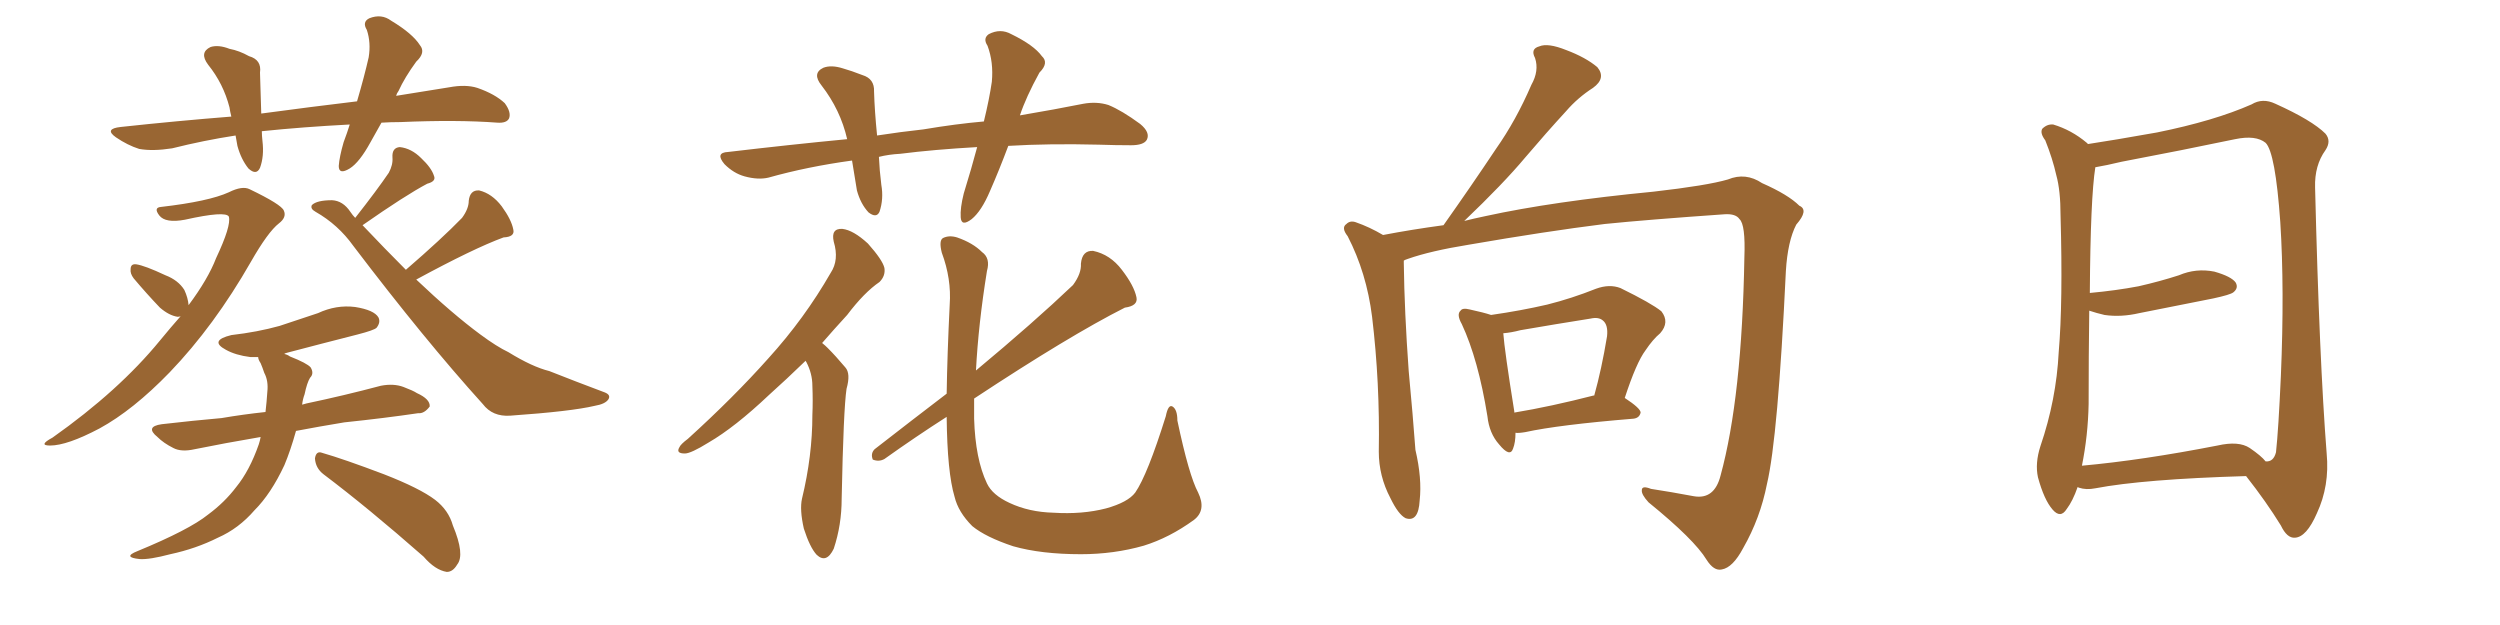 <svg xmlns="http://www.w3.org/2000/svg" xmlns:xlink="http://www.w3.org/1999/xlink" width="600" height="150"><path fill="#996633" padding="10" d="M45.26 73.24L45.26 73.24Q49.95 66.94 51.86 61.96L51.86 61.96Q55.52 54.20 54.93 52.00L54.93 52.00Q54.20 50.54 44.38 52.73L44.38 52.73Q39.70 53.61 38.23 51.71L38.23 51.71Q36.77 49.80 38.67 49.66L38.67 49.66Q50.10 48.34 54.93 46.14L54.93 46.14Q58.15 44.53 59.91 45.41L59.91 45.41Q67.53 49.07 68.12 50.54L68.12 50.54Q68.85 52.15 66.94 53.61L66.94 53.61Q64.31 55.66 60.21 62.84L60.21 62.84Q51.42 78.22 40.72 89.36L40.72 89.36Q31.93 98.44 23.88 102.83L23.88 102.83Q16.11 106.93 12.01 106.93L12.01 106.93Q9.08 106.93 12.60 105.03L12.60 105.03Q28.56 93.75 38.38 81.74L38.38 81.74Q41.02 78.52 43.36 75.88L43.36 75.88Q43.07 76.03 42.63 76.03L42.63 76.03Q40.58 75.73 38.38 73.83L38.38 73.83Q35.16 70.46 32.08 66.80L32.08 66.80Q31.20 65.63 31.35 64.60L31.35 64.60Q31.35 63.28 32.67 63.43L32.67 63.43Q34.72 63.72 39.70 66.06L39.70 66.06Q42.77 67.24 44.24 69.58L44.24 69.58Q45.12 71.48 45.26 73.24ZM97.41 64.75L97.41 64.75Q106.05 57.28 110.89 52.29L110.89 52.29Q112.50 50.10 112.50 48.19L112.50 48.19Q112.79 45.56 114.99 45.70L114.99 45.70Q118.07 46.44 120.41 49.51L120.41 49.51Q122.75 52.73 123.19 55.08L123.19 55.08Q123.63 56.84 120.85 56.98L120.85 56.98Q113.67 59.62 99.90 67.09L99.90 67.09Q108.54 75.29 115.28 80.27L115.28 80.27Q119.24 83.20 122.02 84.52L122.02 84.52Q127.73 88.04 131.84 89.06L131.84 89.06Q138.13 91.55 145.17 94.19L145.17 94.19Q146.63 94.78 146.04 95.80L146.04 95.80Q145.31 96.97 142.68 97.41L142.68 97.41Q137.11 98.73 122.46 99.76L122.46 99.76Q118.21 100.05 115.87 96.97L115.87 96.97Q101.95 81.59 84.81 59.03L84.81 59.03Q81.15 53.91 75.73 50.83L75.73 50.83Q74.41 50.10 74.85 49.22L74.85 49.22Q76.03 48.05 79.69 48.05L79.69 48.05Q82.32 48.19 84.08 50.83L84.08 50.83Q84.67 51.71 85.25 52.29L85.25 52.29Q90.53 45.56 93.31 41.46L93.31 41.46Q94.34 39.55 94.19 37.79L94.19 37.79Q94.04 35.45 95.95 35.30L95.95 35.30Q98.73 35.60 101.07 37.94L101.07 37.94Q103.56 40.28 104.15 42.19L104.15 42.19Q104.74 43.51 102.54 44.09L102.54 44.09Q97.27 46.88 87.01 54.05L87.01 54.05Q92.43 59.77 97.41 64.75ZM62.55 104.88L62.55 104.88Q53.91 106.35 46.73 107.81L46.73 107.81Q43.51 108.54 41.60 107.52L41.60 107.52Q39.26 106.35 37.79 104.88L37.79 104.88Q34.72 102.39 38.82 101.81L38.82 101.81Q46.44 100.93 53.17 100.34L53.17 100.34Q58.30 99.46 63.72 98.88L63.72 98.88Q64.01 96.39 64.16 94.04L64.16 94.04Q64.45 91.41 63.43 89.50L63.43 89.50Q62.99 88.18 62.55 87.16L62.55 87.16Q61.96 86.28 61.96 85.69L61.96 85.69Q60.94 85.69 60.06 85.69L60.06 85.69Q56.54 85.25 54.20 83.94L54.20 83.94Q50.10 81.74 55.52 80.42L55.52 80.42Q61.82 79.69 67.09 78.22L67.09 78.22Q71.92 76.61 76.32 75.15L76.32 75.15Q80.71 73.10 85.25 73.68L85.25 73.68Q89.79 74.41 90.82 76.17L90.82 76.17Q91.41 77.34 90.38 78.66L90.38 78.66Q89.79 79.25 85.84 80.27L85.84 80.27Q77.20 82.47 68.85 84.67L68.85 84.67Q68.26 84.81 68.26 84.96L68.26 84.96Q68.99 85.11 69.58 85.55L69.58 85.55Q73.68 87.16 74.56 88.18L74.56 88.18Q75.44 89.65 74.41 90.67L74.41 90.67Q73.68 91.85 73.10 94.63L73.10 94.63Q72.66 95.80 72.51 97.12L72.51 97.12Q72.95 96.97 73.54 96.83L73.54 96.83Q82.62 94.92 91.41 92.58L91.41 92.58Q94.48 91.99 96.83 92.87L96.83 92.87Q99.17 93.75 100.05 94.34L100.05 94.34Q103.27 95.80 103.13 97.56L103.13 97.56Q101.81 99.32 100.34 99.17L100.34 99.17Q92.43 100.34 82.62 101.37L82.62 101.37Q76.46 102.39 71.04 103.42L71.04 103.42Q69.73 108.11 68.26 111.62L68.26 111.62Q65.04 118.51 61.08 122.46L61.08 122.46Q57.28 126.86 52.29 129.05L52.29 129.05Q47.02 131.69 40.87 133.01L40.87 133.01Q35.89 134.33 33.54 134.18L33.54 134.18Q29.30 133.74 32.96 132.28L32.96 132.28Q45.41 127.15 49.95 123.49L49.95 123.49Q53.91 120.56 56.69 116.89L56.69 116.89Q59.91 112.94 62.11 106.64L62.11 106.64Q62.40 105.76 62.55 104.88ZM77.64 113.82L77.64 113.82Q75.73 112.35 75.59 110.01L75.59 110.01Q75.88 108.11 77.34 108.69L77.34 108.69Q82.47 110.16 92.14 113.82L92.14 113.82Q100.78 117.19 104.44 119.97L104.44 119.97Q107.67 122.46 108.69 126.12L108.69 126.12Q111.62 133.15 109.72 135.50L109.72 135.50Q108.69 137.26 107.23 137.26L107.23 137.26Q104.44 136.82 101.66 133.59L101.66 133.59Q88.33 121.88 77.64 113.82ZM91.55 29.44L91.55 29.44L91.55 29.44Q90.23 31.79 88.92 34.13L88.92 34.13Q86.28 38.96 83.94 40.43L83.94 40.43Q81.30 42.04 81.30 39.84L81.30 39.84Q81.45 37.65 82.47 34.13L82.47 34.13Q83.35 31.79 83.94 29.88L83.94 29.88Q72.66 30.47 62.84 31.49L62.84 31.49Q62.84 32.52 62.99 33.84L62.99 33.84Q63.43 37.50 62.40 40.28L62.40 40.28Q61.52 42.19 59.62 40.43L59.62 40.43Q57.86 38.23 56.98 35.01L56.98 35.01Q56.69 33.54 56.54 32.52L56.54 32.52Q48.93 33.69 41.31 35.60L41.31 35.60Q36.62 36.33 33.40 35.74L33.40 35.74Q30.62 34.86 27.83 32.96L27.83 32.96Q24.90 30.91 29.00 30.47L29.00 30.47Q42.63 29.00 55.52 27.98L55.52 27.98Q55.22 26.81 55.08 25.78L55.08 25.78Q53.61 20.07 49.95 15.53L49.95 15.53Q47.75 12.60 50.54 11.28L50.54 11.28Q52.44 10.69 55.08 11.72L55.08 11.72Q57.42 12.16 59.77 13.48L59.77 13.48Q62.84 14.36 62.40 17.43L62.40 17.43Q62.55 21.83 62.70 27.25L62.70 27.25Q74.71 25.63 85.69 24.32L85.69 24.32Q87.45 18.31 88.48 13.77L88.48 13.77Q89.06 10.25 88.04 7.18L88.04 7.18Q86.87 5.27 88.62 4.39L88.62 4.39Q91.55 3.22 93.90 4.98L93.90 4.98Q99.02 8.06 100.78 10.84L100.78 10.84Q102.25 12.60 99.90 14.79L99.90 14.79Q97.12 18.60 95.65 21.83L95.65 21.83Q95.21 22.41 95.07 23.00L95.07 23.00Q101.51 21.97 107.81 20.95L107.81 20.95Q111.77 20.21 114.55 21.09L114.55 21.09Q118.80 22.56 121.14 24.76L121.14 24.76Q122.75 26.95 122.17 28.42L122.17 28.42Q121.58 29.59 119.38 29.44L119.38 29.44Q109.72 28.71 96.09 29.30L96.09 29.30Q93.75 29.30 91.55 29.44ZM241.99 35.01L241.99 35.01Q239.79 40.87 237.60 45.85L237.60 45.85Q235.55 50.68 233.20 52.59L233.20 52.59Q230.71 54.49 230.57 52.15L230.57 52.15Q230.42 49.95 231.30 46.44L231.30 46.44Q233.20 40.28 234.52 35.30L234.52 35.30Q224.12 35.89 216.06 36.91L216.06 36.91Q213.28 37.06 210.94 37.65L210.94 37.65Q211.08 40.87 211.52 44.38L211.52 44.38Q212.11 47.75 211.08 50.83L211.08 50.83Q210.35 52.44 208.45 50.98L208.45 50.98Q206.54 48.93 205.66 45.70L205.66 45.70Q205.08 42.19 204.49 38.53L204.49 38.53Q193.80 39.99 184.42 42.63L184.42 42.63Q181.93 43.21 178.71 42.33L178.71 42.33Q176.07 41.60 173.88 39.40L173.88 39.40Q171.53 36.62 174.76 36.47L174.76 36.47Q189.55 34.72 203.32 33.40L203.32 33.40Q201.71 26.37 197.17 20.51L197.17 20.51Q194.82 17.58 197.61 16.26L197.61 16.26Q199.51 15.53 202.29 16.41L202.29 16.41Q204.35 16.99 206.98 18.02L206.98 18.02Q209.91 18.90 209.77 21.97L209.77 21.97Q209.91 26.66 210.50 32.52L210.50 32.52Q216.21 31.64 221.63 31.05L221.63 31.05Q229.39 29.74 236.13 29.15L236.13 29.15Q237.45 23.73 238.04 19.63L238.04 19.63Q238.48 14.94 237.01 10.99L237.01 10.99Q235.84 9.23 237.30 8.20L237.30 8.20Q240.09 6.74 242.72 8.20L242.72 8.20Q248.14 10.84 250.05 13.48L250.05 13.48Q251.81 15.09 249.46 17.43L249.46 17.43Q246.24 23.29 244.78 27.69L244.78 27.69Q253.42 26.22 260.01 24.90L260.01 24.90Q263.23 24.32 266.02 25.20L266.02 25.20Q269.24 26.51 273.63 29.74L273.63 29.74Q276.12 31.79 275.24 33.54L275.24 33.54Q274.51 34.86 271.44 34.86L271.44 34.86Q267.77 34.86 263.67 34.72L263.67 34.72Q251.81 34.42 241.99 35.01ZM193.36 86.57L193.36 86.57Q188.67 91.11 184.57 94.78L184.57 94.78Q176.37 102.54 170.07 106.20L170.07 106.20Q165.82 108.84 164.36 108.84L164.36 108.84Q162.16 108.84 163.04 107.37L163.04 107.37Q163.33 106.64 165.09 105.32L165.09 105.32Q176.07 95.36 184.42 85.99L184.42 85.99Q193.07 76.46 199.37 65.48L199.37 65.48Q201.42 62.40 200.10 58.01L200.10 58.01Q199.37 54.79 202.15 54.93L202.15 54.93Q204.79 55.22 208.30 58.45L208.30 58.45Q211.82 62.40 212.26 64.31L212.26 64.31Q212.55 66.21 211.08 67.68L211.08 67.68Q207.42 70.17 203.32 75.59L203.32 75.59Q200.10 79.10 197.31 82.32L197.31 82.32Q198.05 82.91 198.63 83.50L198.63 83.50Q200.54 85.40 202.88 88.18L202.88 88.18Q204.20 89.65 203.17 93.31L203.17 93.31Q202.44 98.14 202.00 119.68L202.00 119.68Q202.00 125.98 200.10 131.69L200.10 131.69Q198.34 135.35 196.00 133.15L196.00 133.15Q194.38 131.40 192.92 126.86L192.92 126.86Q191.89 122.31 192.48 119.68L192.48 119.68Q194.97 109.42 194.97 99.61L194.97 99.61Q195.12 96.24 194.97 92.58L194.97 92.58Q194.97 89.65 193.51 86.87L193.51 86.87Q193.36 86.72 193.36 86.57ZM287.55 118.21L287.55 118.21L287.55 118.21Q289.60 122.46 286.52 124.80L286.52 124.80Q280.66 129.05 274.51 130.96L274.51 130.96Q267.33 133.01 259.42 133.01L259.42 133.01Q249.90 133.01 243.16 131.10L243.16 131.10Q236.57 128.91 233.35 126.27L233.35 126.27Q229.98 122.90 229.10 119.24L229.10 119.24Q227.34 113.38 227.20 100.05L227.20 100.05Q219.87 104.74 212.26 110.16L212.26 110.16Q210.94 110.89 209.47 110.30L209.47 110.30Q208.89 108.84 209.91 107.81L209.91 107.81Q219.14 100.63 227.20 94.48L227.20 94.48Q227.34 85.11 227.93 73.10L227.93 73.10Q228.37 66.94 226.03 60.64L226.03 60.64Q225.29 57.71 226.32 57.13L226.32 57.13Q227.78 56.40 229.69 56.98L229.69 56.98Q233.50 58.30 235.69 60.50L235.69 60.50Q237.74 61.96 236.87 65.04L236.87 65.04Q234.81 77.78 234.23 88.92L234.23 88.92Q248.14 77.34 257.52 68.41L257.52 68.41Q259.57 65.63 259.42 63.28L259.42 63.28Q259.72 60.06 262.35 60.21L262.35 60.21Q266.46 61.08 269.24 64.75L269.24 64.75Q272.17 68.55 272.75 71.34L272.75 71.34Q273.19 73.39 269.97 73.83L269.97 73.83Q256.64 80.57 233.79 95.65L233.79 95.65Q233.79 98.14 233.79 100.49L233.79 100.49Q234.08 110.16 236.87 116.02L236.87 116.02Q238.18 118.80 242.29 120.70L242.29 120.70Q246.97 122.90 252.83 123.05L252.83 123.05Q259.72 123.49 265.43 122.02L265.43 122.02Q270.70 120.56 272.46 118.21L272.46 118.21Q275.39 113.96 279.79 99.90L279.79 99.90Q280.37 96.97 281.40 97.56L281.40 97.56Q282.57 98.29 282.57 100.93L282.57 100.93Q285.35 114.11 287.55 118.21ZM363.72 103.86L363.72 103.86Q363.72 106.20 363.13 107.67L363.13 107.67Q362.40 109.86 359.77 106.64L359.77 106.64Q357.42 104.00 356.98 99.90L356.98 99.90Q354.79 86.28 350.83 77.78L350.83 77.78Q349.51 75.44 350.54 74.56L350.54 74.56Q350.98 73.83 352.73 74.27L352.73 74.27Q356.10 75 357.86 75.59L357.86 75.59Q365.04 74.56 371.34 73.10L371.34 73.10Q377.20 71.63 383.06 69.29L383.06 69.29Q386.28 68.12 388.92 69.14L388.92 69.14Q396.39 72.80 398.73 74.71L398.73 74.71Q400.78 77.34 398.44 79.98L398.44 79.98Q396.68 81.45 394.92 84.08L394.92 84.08Q392.72 87.01 389.94 95.51L389.94 95.51Q393.75 98.00 393.75 99.02L393.75 99.02Q393.46 100.34 391.99 100.49L391.99 100.49Q374.12 101.95 366.06 103.71L366.06 103.71Q364.31 104.00 363.72 103.86ZM382.47 94.92L382.47 94.92Q382.47 94.92 382.62 94.92L382.62 94.92Q384.38 88.62 385.69 80.71L385.69 80.71Q385.99 77.93 384.67 76.90L384.67 76.90Q383.64 76.03 381.74 76.46L381.74 76.46Q373.39 77.78 364.89 79.25L364.89 79.25Q362.70 79.83 360.79 79.98L360.79 79.98Q361.08 84.08 363.43 98.73L363.43 98.73Q363.43 98.88 363.43 99.02L363.43 99.02Q372.22 97.56 382.47 94.92ZM331.93 56.40L331.93 56.40L331.93 56.40Q338.82 55.08 346.44 54.05L346.44 54.05Q353.17 44.53 359.03 35.74L359.03 35.74Q363.87 28.86 367.53 20.36L367.53 20.36Q369.43 16.99 368.41 13.92L368.41 13.92Q367.24 11.72 369.43 11.13L369.43 11.13Q371.48 10.25 375.88 12.01L375.88 12.01Q380.57 13.77 383.35 16.11L383.35 16.11Q385.55 18.75 382.32 21.09L382.32 21.09Q378.66 23.44 375.88 26.66L375.88 26.66Q371.04 31.93 366.06 37.79L366.06 37.79Q360.79 44.09 351.42 53.03L351.42 53.03Q353.76 52.44 356.54 51.86L356.54 51.86Q372.66 48.34 396.83 46.00L396.83 46.00Q409.72 44.53 414.70 43.07L414.70 43.07Q418.95 41.31 422.90 43.95L422.90 43.95Q429.20 46.73 431.84 49.37L431.84 49.37Q434.18 50.39 431.10 53.91L431.10 53.91Q429.05 57.86 428.61 65.04L428.61 65.04Q426.71 105.03 424.07 116.16L424.07 116.16Q422.46 124.37 418.36 131.54L418.36 131.54Q415.87 136.23 413.23 136.67L413.23 136.67Q411.33 137.11 409.57 134.33L409.57 134.33Q406.64 129.49 395.65 120.56L395.65 120.56Q393.90 118.65 394.04 117.63L394.04 117.63Q394.04 116.46 396.24 117.33L396.24 117.33Q401.07 118.07 406.49 119.09L406.49 119.09Q411.47 119.97 412.94 114.11L412.94 114.11Q418.07 95.36 418.65 61.82L418.65 61.82Q418.95 53.91 417.48 52.59L417.48 52.59Q416.60 51.27 413.96 51.42L413.96 51.42Q395.21 52.73 385.11 53.76L385.11 53.76Q371.04 55.52 352.44 58.74L352.44 58.74Q343.36 60.21 337.94 62.11L337.94 62.11Q337.06 62.40 336.91 62.55L336.91 62.55Q336.91 62.70 336.91 63.13L336.91 63.13Q337.06 74.85 338.09 89.06L338.09 89.06Q339.11 99.90 339.70 107.96L339.70 107.96Q341.31 114.84 340.72 120.12L340.72 120.12Q340.43 125.39 337.35 124.37L337.35 124.37Q335.60 123.49 333.69 119.53L333.69 119.53Q330.91 114.26 330.91 108.40L330.91 108.40Q331.20 91.85 329.30 76.03L329.30 76.03Q327.98 65.48 323.44 56.69L323.44 56.69Q321.83 54.64 323.14 53.76L323.14 53.76Q324.02 52.88 325.34 53.32L325.34 53.32Q328.71 54.49 331.93 56.40ZM539.06 114.26L539.06 114.26Q514.45 114.99 502.88 117.19L502.88 117.19Q500.68 117.63 498.93 117.04L498.93 117.04Q498.63 116.89 498.63 116.89L498.63 116.89Q497.46 120.26 496.00 122.17L496.00 122.17Q494.53 124.51 492.63 122.31L492.63 122.31Q490.58 119.97 489.11 114.55L489.11 114.55Q488.38 111.18 489.70 107.08L489.70 107.08Q493.51 95.95 494.09 84.52L494.09 84.52Q495.12 72.51 494.53 51.71L494.53 51.71Q494.53 45.70 493.51 42.04L493.51 42.04Q492.63 38.09 490.87 33.69L490.87 33.69Q489.55 31.93 490.14 30.91L490.14 30.91Q491.31 29.74 492.77 29.88L492.77 29.88Q497.17 31.20 500.83 34.28L500.83 34.28Q500.98 34.42 501.12 34.57L501.12 34.57Q506.98 33.69 517.68 31.79L517.68 31.79Q531.45 29.00 540.38 25.05L540.38 25.05Q543.02 23.44 546.09 24.90L546.09 24.90Q554.88 28.86 558.11 32.08L558.11 32.08Q559.57 33.84 558.11 36.04L558.11 36.04Q555.47 39.70 555.62 44.97L555.62 44.97Q556.64 86.43 558.40 108.84L558.40 108.84Q559.13 116.60 556.05 123.19L556.05 123.19Q553.56 128.91 550.78 129.05L550.78 129.05Q548.88 129.20 547.41 126.12L547.41 126.12Q543.90 120.41 539.06 114.26ZM543.75 110.74L543.75 110.74L543.75 110.74Q545.65 110.89 546.24 108.54L546.24 108.54Q546.83 103.13 547.41 90.23L547.41 90.23Q548.29 69.29 547.27 53.32L547.27 53.32Q546.09 36.62 543.75 34.28L543.75 34.28Q541.41 32.37 536.43 33.40L536.43 33.40Q523.83 36.04 509.18 38.82L509.18 38.82Q505.52 39.70 502.88 40.14L502.88 40.14Q501.71 47.46 501.56 70.31L501.56 70.31Q507.86 69.73 513.28 68.70L513.28 68.70Q518.41 67.53 522.95 66.06L522.95 66.06Q527.05 64.31 531.45 65.19L531.45 65.19Q535.55 66.36 536.57 67.82L536.57 67.82Q537.30 69.14 535.99 70.17L535.99 70.17Q535.25 70.75 531.15 71.63L531.15 71.63Q522.22 73.39 513.43 75.15L513.43 75.15Q509.03 76.17 505.08 75.59L505.08 75.59Q503.17 75.15 501.42 74.56L501.42 74.56Q501.27 85.55 501.27 96.97L501.27 96.97Q501.12 104.59 499.66 111.77L499.66 111.77Q514.16 110.45 532.18 106.93L532.18 106.93Q537.30 105.76 539.94 107.52L539.94 107.52Q542.72 109.42 543.75 110.74Z"/></svg>